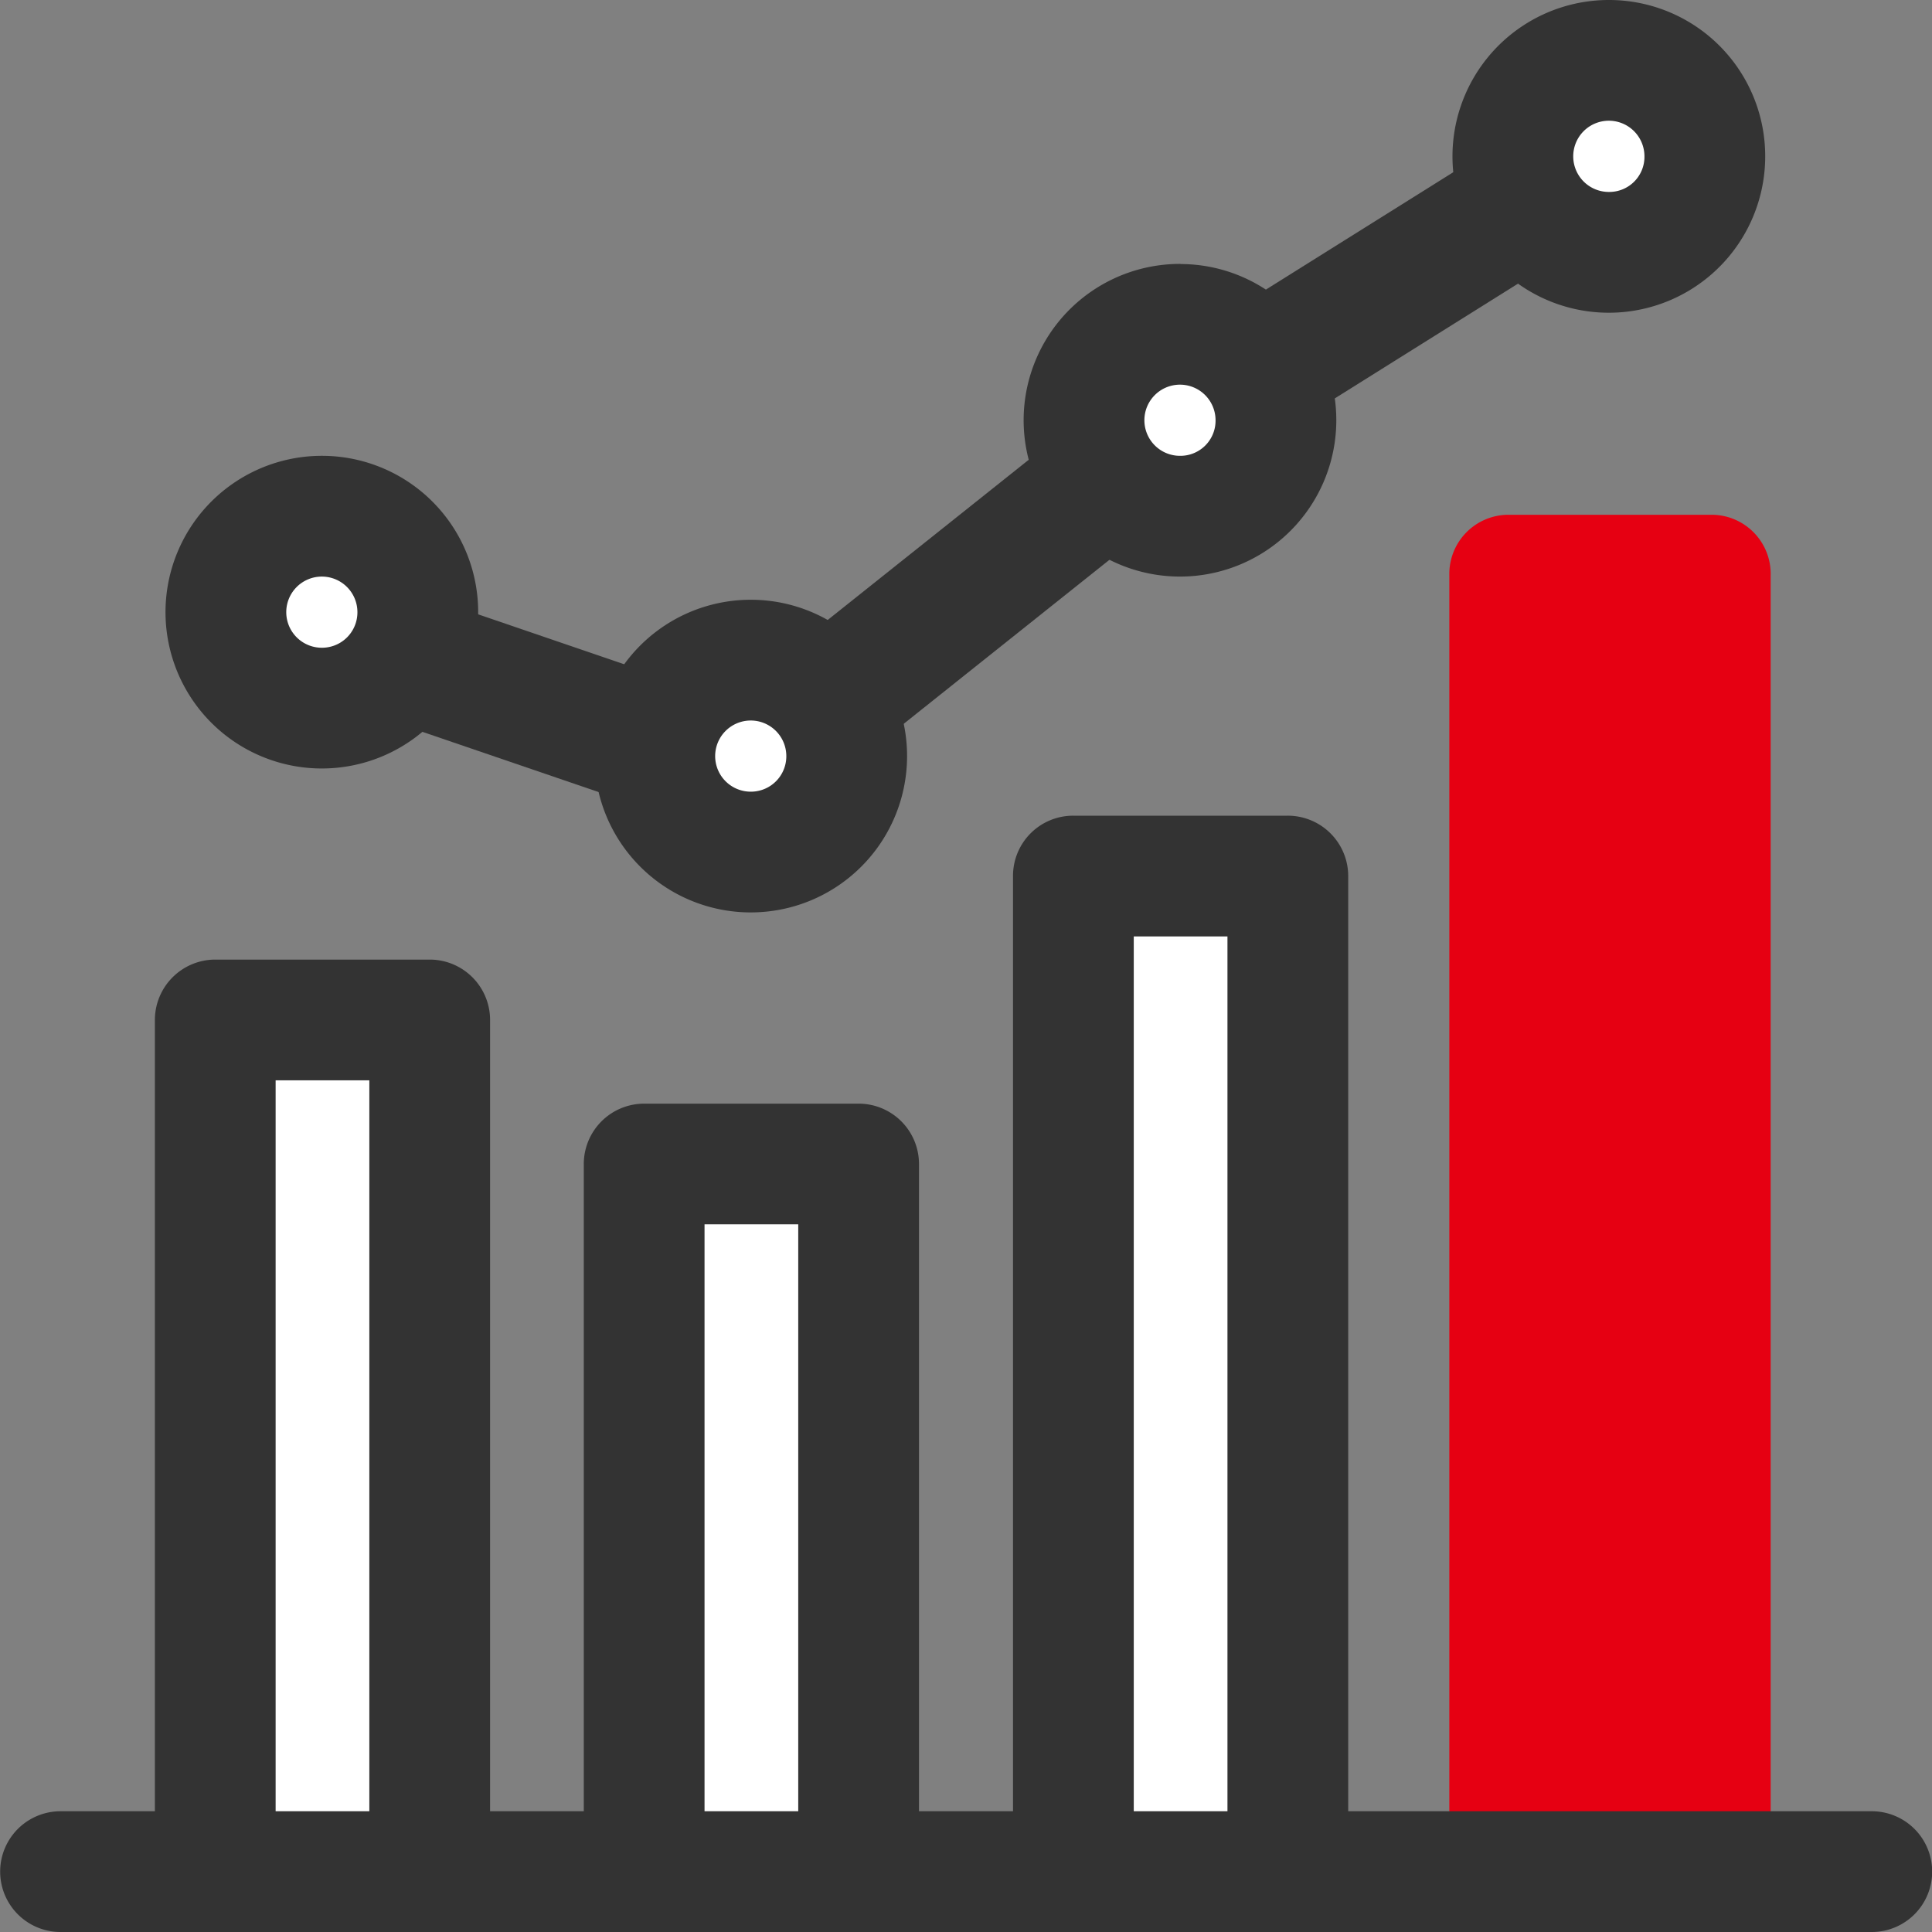 <svg id="products_icon_stocks.svg" data-name="products/icon_stocks.svg" xmlns="http://www.w3.org/2000/svg" width="60" height="60" viewBox="0 0 60 60">
  <rect x="0" y="0" width="60" height="60" fill="#808080" stroke="none"/>
  <defs>
    <style>
      .cls-1 {
        fill: #e60012;
      }

      .cls-1, .cls-2, .cls-3 {
        fill-rule: evenodd;
      }

      .cls-2 {
        fill: #333;
      }

      .cls-3 {
        fill: #fff;
      }
    </style>
  </defs>
  <path id="シェイプ_917" data-name="シェイプ 917" class="cls-1" d="M4710.2,358.987h-6.39a1.839,1.839,0,0,0-1.8,1.882v39.255a1.839,1.839,0,0,0,1.8,1.882h6.39a1.837,1.837,0,0,0,1.79-1.882V360.869A1.837,1.837,0,0,0,4710.2,358.987Z" transform="translate(-4657 -343)"/>
  <path id="シェイプ_916" data-name="シェイプ 916" class="cls-2" d="M4709.7,345.965a1.946,1.946,0,0,0-2.71-.659l-14.02,8.782c-0.03.019-.06,0.045-0.09,0.065s-0.06.039-.09,0.064l-13.19,10.511-13.01-4.447a1.971,1.971,0,0,0-2.5,1.266,2.017,2.017,0,0,0,1.24,2.545l14.02,4.791c0.03,0.008.05,0,.08,0.012a1.9,1.9,0,0,0,.53.089c0.01,0,.01,0,0.02,0a1.985,1.985,0,0,0,.62-0.1c0.05-.018.1-0.054,0.15-0.076a2.172,2.172,0,0,0,.41-0.226,0.142,0.142,0,0,1,.04-0.022l13.94-11.112,13.92-8.719A2.037,2.037,0,0,0,4709.7,345.965Z" transform="translate(-4657 -343)"/>
  <path id="シェイプ_915" data-name="シェイプ 915" class="cls-3" d="M4670.62,401h-6.63V374.669h6.63V401Zm26.5,0h-6.62V370.219h6.62V401Zm-13.25,0h-6.62V379.119h6.62V401Zm-0.37-34.49a2.945,2.945,0,1,1-2.94-2.967A2.949,2.949,0,0,1,4683.5,366.51Zm13.25-10.384a2.94,2.94,0,1,1-2.94-2.967A2.95,2.95,0,0,1,4696.75,356.126Zm13.26-8.159a2.945,2.945,0,1,1-2.95-2.967A2.958,2.958,0,0,1,4710.01,347.967Zm-39.76,14.093a2.945,2.945,0,1,1-2.94-2.967A2.956,2.956,0,0,1,4670.25,362.06Z" transform="translate(-4657 -343)"/>
  <path id="シェイプ_914" data-name="シェイプ 914" class="cls-2" d="M4680.34,361.626a4.855,4.855,0,1,0,4.83,4.855A4.852,4.852,0,0,0,4680.34,361.626Zm0,5.96a1.105,1.105,0,1,1,1.08-1.105A1.1,1.1,0,0,1,4680.34,367.586Zm13.32-16.39a4.855,4.855,0,1,0,4.84,4.855A4.844,4.844,0,0,0,4693.66,351.2Zm0,5.96a1.105,1.105,0,1,1,1.09-1.105A1.091,1.091,0,0,1,4693.66,357.156ZM4706.98,343a4.856,4.856,0,1,0,4.84,4.856A4.85,4.85,0,0,0,4706.98,343Zm0,5.961a1.106,1.106,0,1,1,1.09-1.105A1.091,1.091,0,0,1,4706.98,348.961Zm-39.96,8.195a4.855,4.855,0,1,0,4.83,4.855A4.852,4.852,0,0,0,4667.02,357.156Zm0,5.96a1.105,1.105,0,1,1,1.08-1.1A1.1,1.1,0,0,1,4667.02,363.116Zm48.11,36.134h-16.26V370.207a1.876,1.876,0,0,0-1.88-1.875h-6.66a1.868,1.868,0,0,0-1.87,1.875V399.25h-2.92v-20.1a1.874,1.874,0,0,0-1.87-1.875h-6.66a1.876,1.876,0,0,0-1.88,1.875v20.1h-2.91V374.676a1.875,1.875,0,0,0-1.87-1.875h-6.66a1.877,1.877,0,0,0-1.88,1.875V399.25h-2.93a1.875,1.875,0,1,0,0,3.75h56.25A1.875,1.875,0,0,0,4715.13,399.25Zm-49.57,0v-22.7h2.91v22.7h-2.91Zm13.32,0V381.022h2.91V399.25h-2.91Zm13.33,0V372.082h2.91V399.25h-2.91Z" transform="translate(-4657 -343)"/>
</svg>
